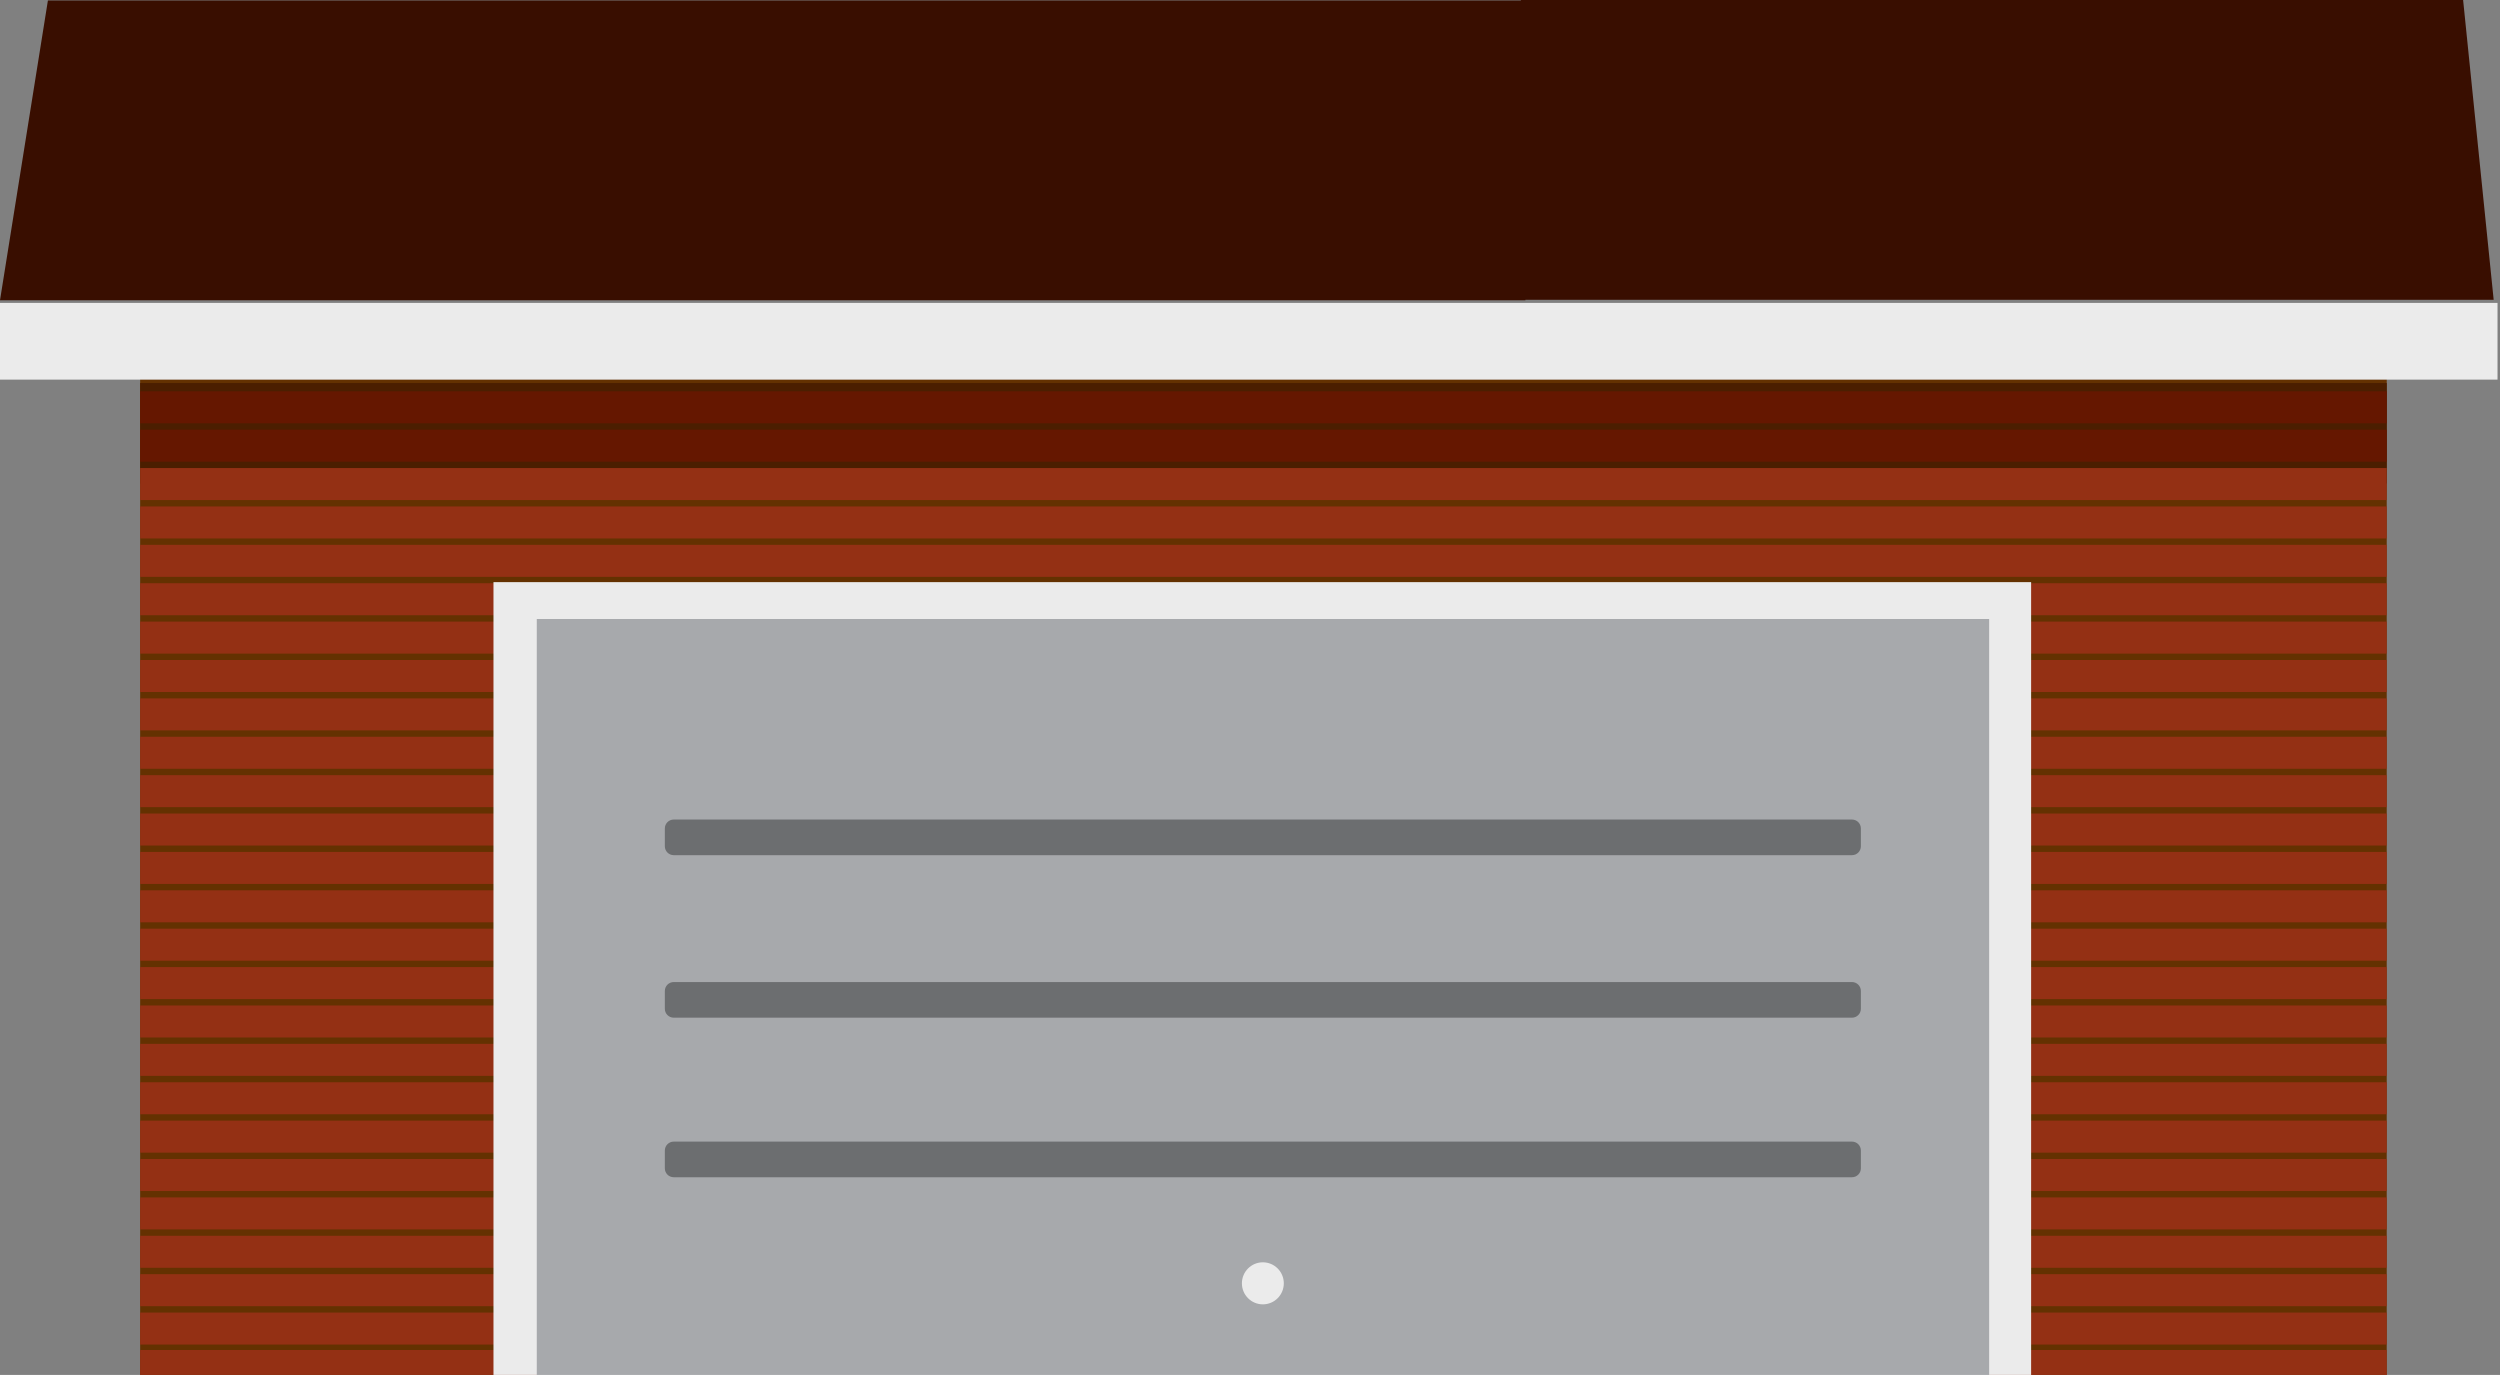 <?xml version="1.0" encoding="UTF-8" standalone="no"?>
<svg
   width="267.228"
   height="146.969"
   viewBox="0 0 267.228 146.969"
   version="1.1"
   xml:space="preserve"
   style="clip-rule:evenodd;fill-rule:evenodd;stroke-linejoin:round;stroke-miterlimit:2"
   id="svg107"
   sodipodi:docname="Garage.svg"
   inkscape:version="1.4 (e7c3feb100, 2024-10-09)"
   xmlns:inkscape="http://www.inkscape.org/namespaces/inkscape"
   xmlns:sodipodi="http://sodipodi.sourceforge.net/DTD/sodipodi-0.dtd"
   xmlns="http://www.w3.org/2000/svg"
   xmlns:svg="http://www.w3.org/2000/svg"><rect x="0" y="0" width="267.228" height="146.969" fill="#808080" stroke="none"/><defs
   id="defs107">
        
        
        
    
            
            
            
            
        
            
            
        </defs><sodipodi:namedview
   id="namedview107"
   pagecolor="#ffffff"
   bordercolor="#000000"
   borderopacity="0.25"
   inkscape:showpageshadow="2"
   inkscape:pageopacity="0.0"
   inkscape:pagecheckerboard="0"
   inkscape:deskcolor="#d1d1d1"
   inkscape:zoom="1.2808799"
   inkscape:cx="169.02443"
   inkscape:cy="19.90819"
   inkscape:window-width="1920"
   inkscape:window-height="974"
   inkscape:window-x="0"
   inkscape:window-y="41"
   inkscape:window-maximized="1"
   inkscape:current-layer="svg107" />
    <g
   id="g29"
   transform="matrix(0.274,0,0,0.579,-21.32,-604.589)">
                <g
   transform="matrix(1.034,0,0,16.721,-4.437,-20422.8)"
   id="g1">
                    <rect
   x="132.414"
   y="1288.02"
   width="847.614"
   height="11.022"
   style="fill:#643101"
   id="rect1" />
                </g>
                <g
   transform="matrix(1.034,0,0,1.682,-4.437,-1051.54)"
   id="g2">
                    <rect
   x="132.414"
   y="1288.02"
   width="847.614"
   height="11.022"
   style="fill:#4b1e00"
   id="rect2" />
                </g>
                <g
   transform="matrix(1.034,0,0,0.536,-4.437,603.048)"
   id="g3">
                    <rect
   x="132.414"
   y="1288.02"
   width="847.614"
   height="11.022"
   style="fill:#943014"
   id="rect3" />
                </g>
                <g
   transform="matrix(1.034,0,0,0.536,-4.437,596.134)"
   id="g4">
                    <rect
   x="132.414"
   y="1288.02"
   width="847.614"
   height="11.022"
   style="fill:#943014"
   id="rect4" />
                </g>
                <g
   transform="matrix(1.034,0,0,0.536,-4.437,589.047)"
   id="g5">
                    <rect
   x="132.414"
   y="1288.02"
   width="847.614"
   height="11.022"
   style="fill:#943014"
   id="rect5" />
                </g>
                <g
   transform="matrix(1.034,0,0,0.536,-4.437,581.96)"
   id="g6">
                    <rect
   x="132.414"
   y="1288.02"
   width="847.614"
   height="11.022"
   style="fill:#943014"
   id="rect6" />
                </g>
                <g
   transform="matrix(1.034,0,0,0.536,-4.437,574.874)"
   id="g7">
                    <rect
   x="132.414"
   y="1288.02"
   width="847.614"
   height="11.022"
   style="fill:#943014"
   id="rect7" />
                </g>
                <g
   transform="matrix(1.034,0,0,0.536,-4.437,567.787)"
   id="g8">
                    <rect
   x="132.414"
   y="1288.02"
   width="847.614"
   height="11.022"
   style="fill:#943014"
   id="rect8" />
                </g>
                <g
   transform="matrix(1.034,0,0,0.536,-4.437,560.701)"
   id="g9">
                    <rect
   x="132.414"
   y="1288.02"
   width="847.614"
   height="11.022"
   style="fill:#943014"
   id="rect9" />
                </g>
                <g
   transform="matrix(1.034,0,0,0.536,-4.437,553.614)"
   id="g10">
                    <rect
   x="132.414"
   y="1288.02"
   width="847.614"
   height="11.022"
   style="fill:#943014"
   id="rect10" />
                </g>
                <g
   transform="matrix(1.034,0,0,0.536,-4.437,546.527)"
   id="g11">
                    <rect
   x="132.414"
   y="1288.02"
   width="847.614"
   height="11.022"
   style="fill:#943014"
   id="rect11" />
                </g>
                <g
   transform="matrix(1.034,0,0,0.536,-4.437,539.441)"
   id="g12">
                    <rect
   x="132.414"
   y="1288.02"
   width="847.614"
   height="11.022"
   style="fill:#943014"
   id="rect12" />
                </g>
                <g
   transform="matrix(1.034,0,0,0.536,-4.437,532.354)"
   id="g13">
                    <rect
   x="132.414"
   y="1288.02"
   width="847.614"
   height="11.022"
   style="fill:#943014"
   id="rect13" />
                </g>
                <g
   transform="matrix(1.034,0,0,0.536,-4.437,525.268)"
   id="g14">
                    <rect
   x="132.414"
   y="1288.02"
   width="847.614"
   height="11.022"
   style="fill:#943014"
   id="rect14" />
                </g>
                <g
   transform="matrix(1.034,0,0,0.536,-4.437,518.181)"
   id="g15">
                    <rect
   x="132.414"
   y="1288.02"
   width="847.614"
   height="11.022"
   style="fill:#943014"
   id="rect15" />
                </g>
                <g
   transform="matrix(1.034,0,0,0.536,-4.437,511.094)"
   id="g16">
                    <rect
   x="132.414"
   y="1288.02"
   width="847.614"
   height="11.022"
   style="fill:#943014"
   id="rect16" />
                </g>
                <g
   transform="matrix(1.034,0,0,0.536,-4.437,504.008)"
   id="g17">
                    <rect
   x="132.414"
   y="1288.02"
   width="847.614"
   height="11.022"
   style="fill:#943014"
   id="rect17" />
                </g>
                <g
   transform="matrix(1.034,0,0,0.536,-4.437,496.921)"
   id="g18">
                    <rect
   x="132.414"
   y="1288.02"
   width="847.614"
   height="11.022"
   style="fill:#943014"
   id="rect18" />
                </g>
                <g
   transform="matrix(1.034,0,0,0.536,-4.437,489.835)"
   id="g19">
                    <rect
   x="132.414"
   y="1288.02"
   width="847.614"
   height="11.022"
   style="fill:#943014"
   id="rect19" />
                </g>
                <g
   transform="matrix(1.034,0,0,0.536,-4.437,482.748)"
   id="g20">
                    <rect
   x="132.414"
   y="1288.02"
   width="847.614"
   height="11.022"
   style="fill:#943014"
   id="rect20" />
                </g>
                <g
   transform="matrix(1.034,0,0,0.536,-4.437,475.661)"
   id="g21">
                    <rect
   x="132.414"
   y="1288.02"
   width="847.614"
   height="11.022"
   style="fill:#943014"
   id="rect21" />
                </g>
                <g
   transform="matrix(1.034,0,0,0.536,-4.437,468.575)"
   id="g22">
                    <rect
   x="132.414"
   y="1288.02"
   width="847.614"
   height="11.022"
   style="fill:#943014"
   id="rect22" />
                </g>
                <g
   transform="matrix(1.034,0,0,0.536,-4.437,461.488)"
   id="g23">
                    <rect
   x="132.414"
   y="1288.02"
   width="847.614"
   height="11.022"
   style="fill:#943014"
   id="rect23" />
                </g>
                <g
   transform="matrix(1.034,0,0,0.536,-4.437,454.401)"
   id="g24">
                    <rect
   x="132.414"
   y="1288.02"
   width="847.614"
   height="11.022"
   style="fill:#943014"
   id="rect24" />
                </g>
                <g
   transform="matrix(1.034,0,0,0.536,-4.437,447.315)"
   id="g25">
                    <rect
   x="132.414"
   y="1288.02"
   width="847.614"
   height="11.022"
   style="fill:#943014"
   id="rect25" />
                </g>
                <g
   transform="matrix(1.034,0,0,0.536,-4.437,440.228)"
   id="g26">
                    <rect
   x="132.414"
   y="1288.02"
   width="847.614"
   height="11.022"
   style="fill:#943014"
   id="rect26" />
                </g>
                <g
   transform="matrix(1.034,0,0,0.536,-4.437,433.142)"
   id="g27">
                    <rect
   x="132.414"
   y="1288.02"
   width="847.614"
   height="11.022"
   style="fill:#651700"
   id="rect27" />
                </g>
                <g
   transform="matrix(1.034,0,0,0.536,-4.437,426.055)"
   id="g28">
                    <rect
   x="132.414"
   y="1288.02"
   width="847.614"
   height="11.022"
   style="fill:#651700"
   id="rect28" />
                </g>
            </g><g
   id="g40"
   transform="matrix(0.579,0,0,0.579,-71.529,-604.539)">
                <g
   transform="matrix(1.136,0,0,1,8.361,0)"
   id="g34">
                    <rect
   x="181.584"
   y="1151.58"
   width="249.887"
   height="147.465"
   style="fill:#ebebeb"
   id="rect33" />
                </g>
                <g
   transform="matrix(1.073,0,0,0.954,27.794,59.775)"
   id="g35">
                    <rect
   x="181.584"
   y="1151.58"
   width="249.887"
   height="147.465"
   style="fill:#a7a9ac"
   id="rect34" />
                </g>
                <g
   transform="translate(3.775,-0.465)"
   id="g36">
                    <path
   d="m 463.307,1256.98 c 0,-0.91 -0.737,-1.65 -1.644,-1.65 H 244.146 c -0.908,0 -1.644,0.74 -1.644,1.65 v 3.29 c 0,0.9 0.736,1.64 1.644,1.64 h 217.517 c 0.907,0 1.644,-0.74 1.644,-1.64 z"
   style="fill:#6c6e70"
   id="path35" />
                </g>
                <g
   transform="translate(3.775,-29.922)"
   id="g37">
                    <path
   d="m 463.307,1256.98 c 0,-0.91 -0.737,-1.65 -1.644,-1.65 H 244.146 c -0.908,0 -1.644,0.74 -1.644,1.65 v 3.29 c 0,0.9 0.736,1.64 1.644,1.64 h 217.517 c 0.907,0 1.644,-0.74 1.644,-1.64 z"
   style="fill:#6c6e70"
   id="path36" />
                </g>
                <g
   transform="translate(3.775,-59.924)"
   id="g38">
                    <path
   d="m 463.307,1256.98 c 0,-0.91 -0.737,-1.65 -1.644,-1.65 H 244.146 c -0.908,0 -1.644,0.74 -1.644,1.65 v 3.29 c 0,0.9 0.736,1.64 1.644,1.64 h 217.517 c 0.907,0 1.644,-0.74 1.644,-1.64 z"
   style="fill:#6c6e70"
   id="path37" />
                </g>
                <g
   transform="translate(-285.77,41.569)"
   id="g39">
                    <ellipse
   cx="642.449"
   cy="1239.46"
   rx="3.868"
   ry="3.881"
   style="fill:#ebebeb"
   id="ellipse38" />
                </g>
            </g><g
   transform="matrix(0.315,0,0,0.744,-41.746,-925.909)"
   id="g105">
                <rect
   x="132.414"
   y="1288.02"
   width="847.614"
   height="11.022"
   style="fill:#ebebeb"
   id="rect104" />
            </g><path
   d="M 163.053,0.05 V 32.094 H 0 L 5.121,0.05 Z"
   style="fill:#390e00;stroke-width:0.461"
   id="path105" /><path
   d="M 162.566,0 V 32.044 H 266.551 L 263.285,0 Z"
   style="clip-rule:evenodd;fill:#390e00;fill-rule:evenodd;stroke-width:0.368;stroke-linejoin:round;stroke-miterlimit:2"
   id="path105-6" />
</svg>
